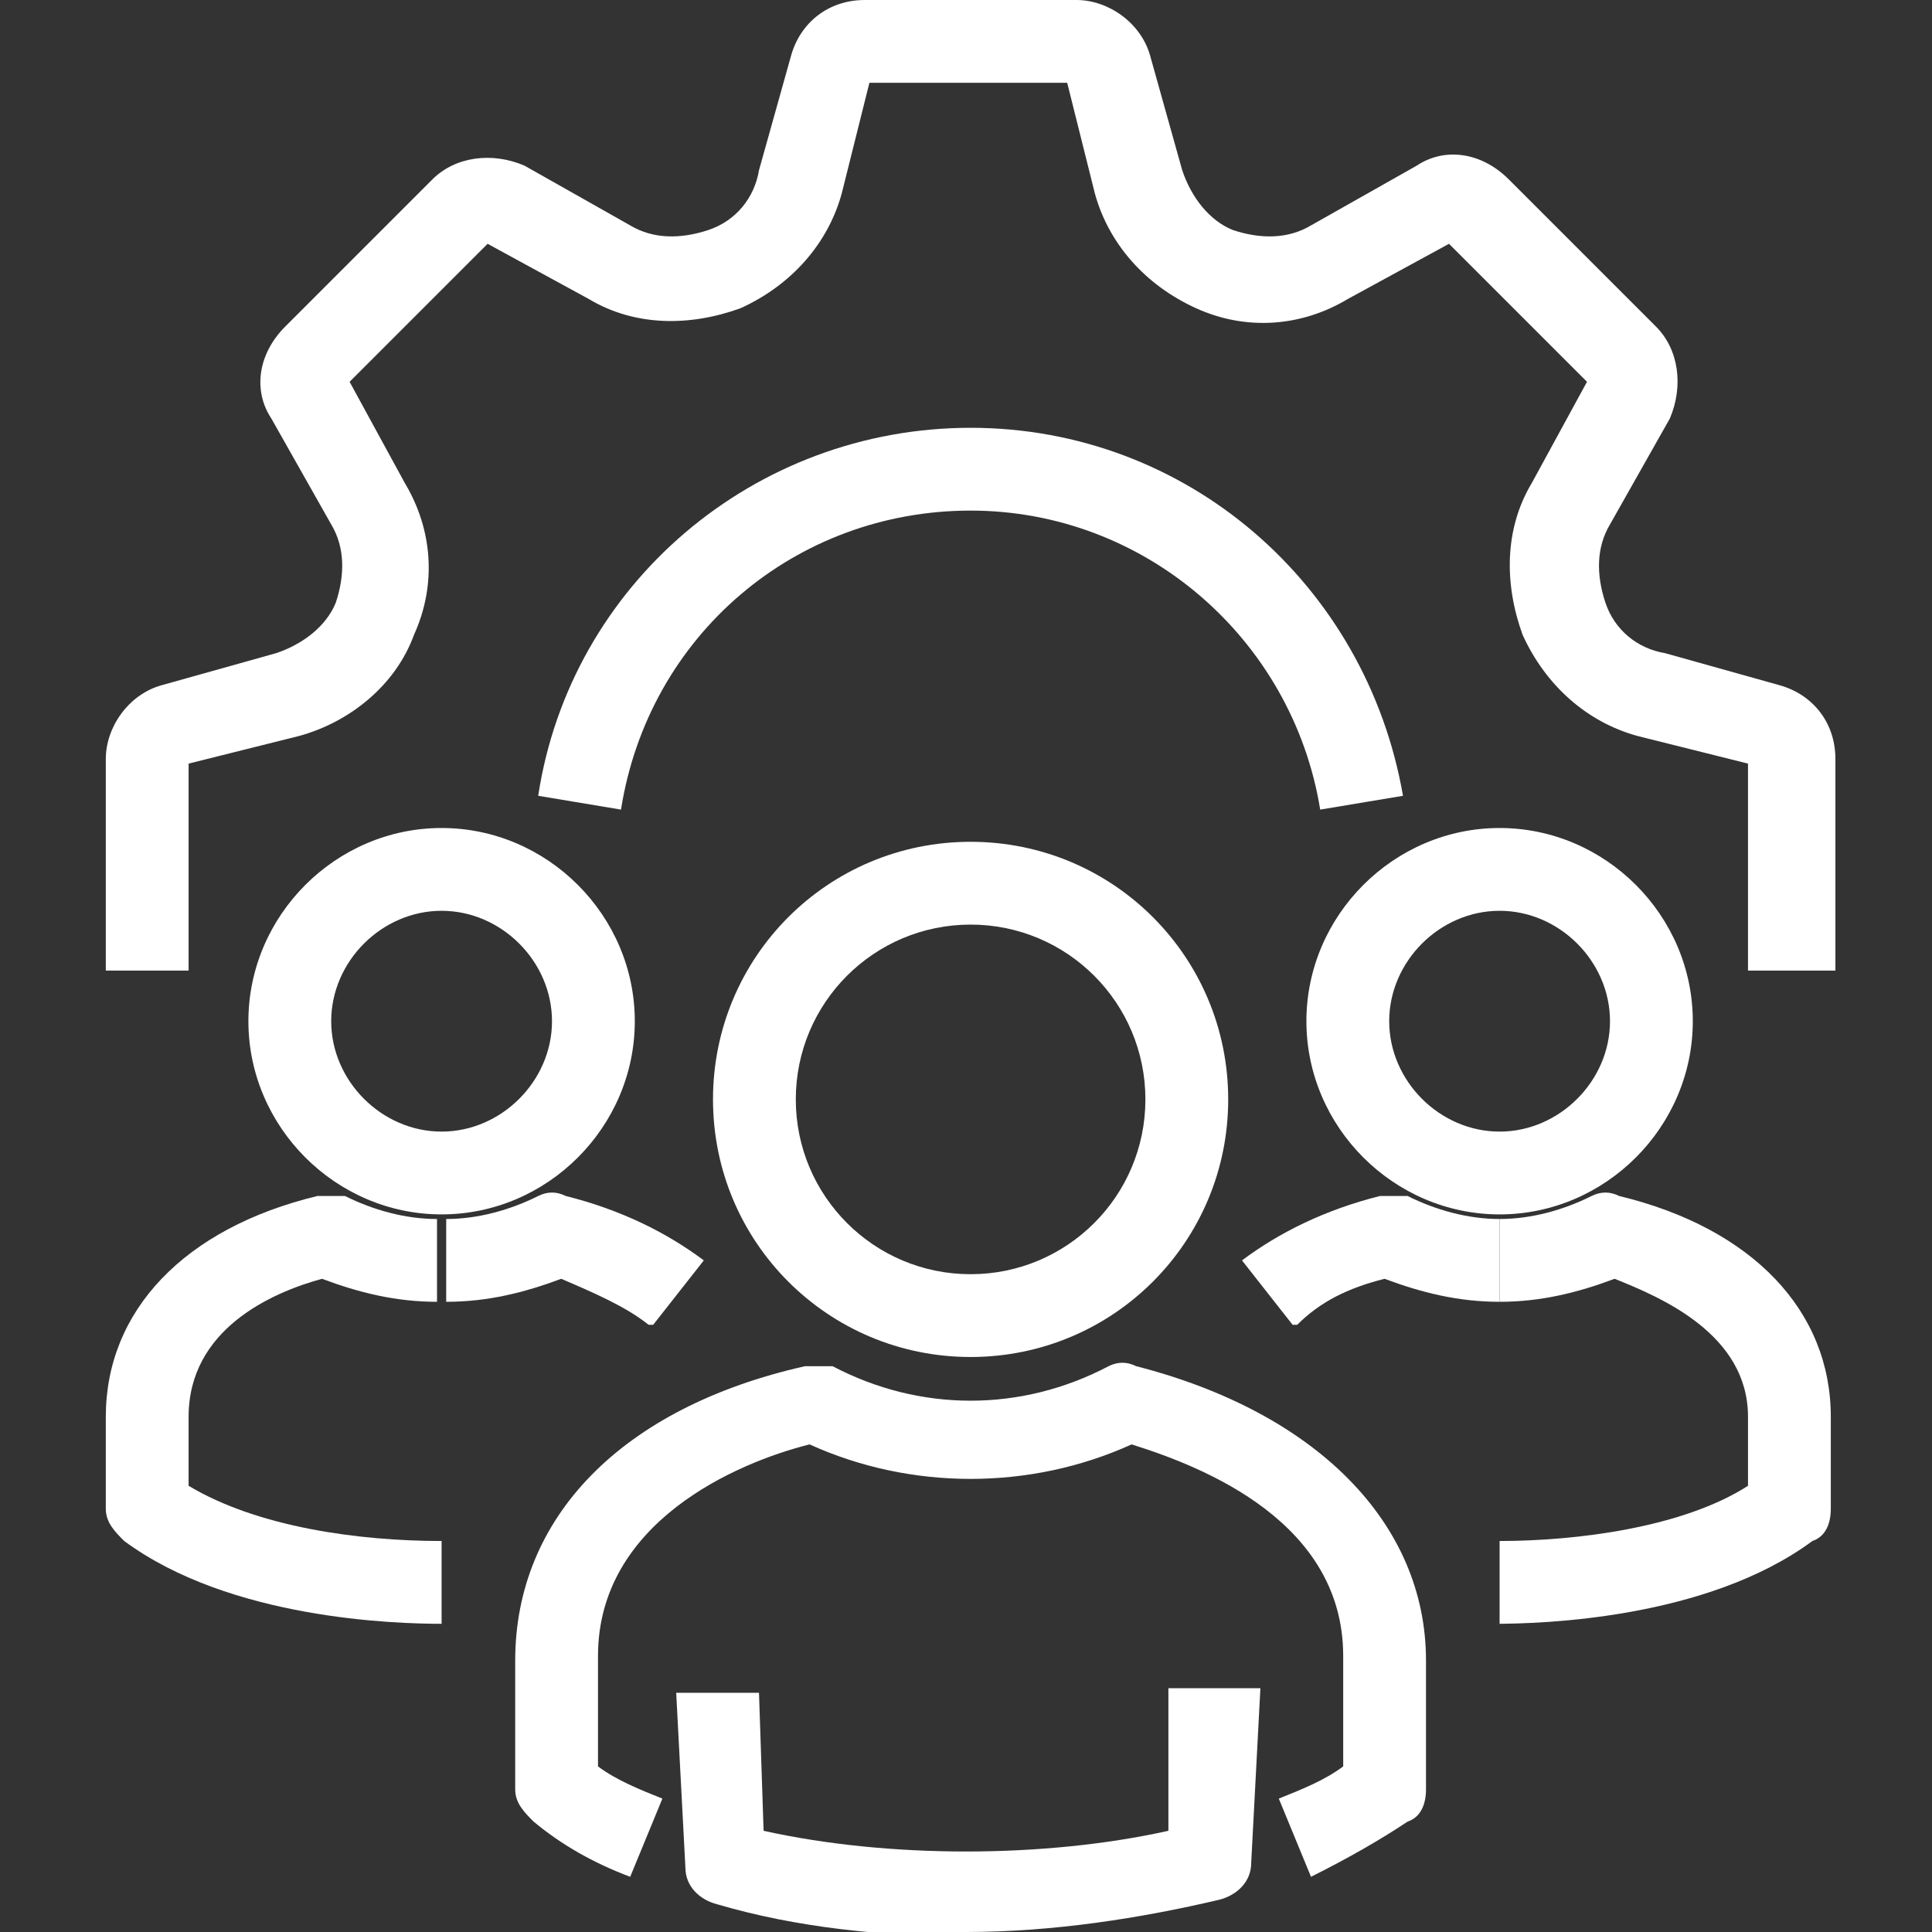 <?xml version="1.0" encoding="UTF-8"?> <svg xmlns="http://www.w3.org/2000/svg" version="1.1" viewBox="0 0 42 42"><rect x="0" y="0" width="42" height="42" fill="#333333" stroke="none"/><defs><style> .cls-1 { fill: #fff; } </style></defs><g><g id="_ëÎÓÈ_1"><g><g><g><path class="cls-1" d="M21.1,42.1c-1.9,0-3.8-.2-5.5-.7-.4-.1-.7-.4-.7-.8l-.2-3.8h1.8c0,0,.1,3,.1,3,2.7.6,6.1.6,8.8,0v-3.1c.1,0,2,0,2,0l-.2,3.8c0,.4-.3.7-.7.8-1.7.4-3.6.7-5.5.7Z"></path><path class="cls-1" d="M28.5,40.8l-.7-1.7c.5-.2,1-.4,1.4-.7v-2.4c0-2.9-3-4.1-4.6-4.6-2.2,1-4.8,1-7,0-1.6.4-4.6,1.7-4.6,4.6v2.4c.4.3.9.5,1.4.7l-.7,1.7c-.8-.3-1.5-.7-2.1-1.2-.2-.2-.4-.4-.4-.7v-2.8c0-3.1,2.3-5.5,6.3-6.4.2,0,.4,0,.6,0,1.9,1,4.1,1,6,0,.2-.1.4-.1.6,0,3.9,1,6.3,3.4,6.3,6.4v2.8c0,.3-.1.6-.4.7-.6.4-1.3.8-2.1,1.2Z"></path><path class="cls-1" d="M21.1,29.5c-3.1,0-5.6-2.5-5.6-5.6s2.5-5.6,5.6-5.6,5.6,2.5,5.6,5.6-2.5,5.6-5.6,5.6ZM21.1,20.1c-2.1,0-3.8,1.7-3.8,3.8s1.7,3.8,3.8,3.8,3.8-1.7,3.8-3.8-1.7-3.8-3.8-3.8Z"></path></g><g><path class="cls-1" d="M14.1,28.8c-.5-.4-1.2-.7-1.9-1-.8.3-1.6.5-2.5.5v-1.8c.7,0,1.4-.2,2-.5.2-.1.4-.1.6,0,1.2.3,2.2.8,3,1.4l-1.1,1.4Z"></path><path class="cls-1" d="M9.6,35.3c-1,0-4.6-.1-6.9-1.8-.2-.2-.4-.4-.4-.7v-2c0-2.3,1.7-4.1,4.6-4.8.2,0,.4,0,.6,0,.6.3,1.3.5,2,.5v1.8c-.9,0-1.7-.2-2.5-.5-1.1.3-2.9,1.1-2.9,3v1.5c1.5.9,3.7,1.2,5.5,1.2v1.8Z"></path><path class="cls-1" d="M9.6,26.4c-2.3,0-4.2-1.9-4.2-4.2s1.9-4.2,4.2-4.2,4.2,1.9,4.2,4.2-1.9,4.2-4.2,4.2ZM9.6,19.8c-1.3,0-2.4,1.1-2.4,2.4s1.1,2.4,2.4,2.4,2.4-1.1,2.4-2.4-1.1-2.4-2.4-2.4Z"></path></g><g><path class="cls-1" d="M28.1,28.8l-1.1-1.4c.8-.6,1.8-1.1,3-1.4.2,0,.4,0,.6,0,.6.3,1.3.5,2,.5v1.8c-.9,0-1.7-.2-2.5-.5-.8.2-1.4.5-1.9,1Z"></path><path class="cls-1" d="M32.6,35.3v-1.8c1.7,0,4-.3,5.4-1.2v-1.5c0-1.8-1.9-2.6-2.9-3-.8.3-1.6.5-2.5.5v-1.8c.7,0,1.4-.2,2-.5.2-.1.4-.1.6,0,2.9.7,4.6,2.5,4.6,4.8v2c0,.3-.1.6-.4.7-2.3,1.7-5.9,1.8-6.9,1.8Z"></path><path class="cls-1" d="M32.6,26.4c-2.3,0-4.2-1.9-4.2-4.2s1.9-4.2,4.2-4.2,4.2,1.9,4.2,4.2-1.9,4.2-4.2,4.2ZM32.6,19.8c-1.3,0-2.4,1.1-2.4,2.4s1.1,2.4,2.4,2.4,2.4-1.1,2.4-2.4-1.1-2.4-2.4-2.4Z"></path></g></g><g><path class="cls-1" d="M39.8,21.1h-1.8v-4.5l-2.4-.6c-1.1-.3-2-1.1-2.5-2.2-.4-1.1-.4-2.3.2-3.3l1.2-2.2-3-3-2.2,1.2c-1,.6-2.2.7-3.3.2s-1.9-1.4-2.2-2.5l-.6-2.4h-4.3l-.6,2.4c-.3,1.1-1.1,2-2.2,2.5-1.1.4-2.3.4-3.3-.2l-2.2-1.2-3,3,1.2,2.2c.6,1,.7,2.2.2,3.3-.4,1.1-1.4,1.9-2.5,2.2l-2.4.6v4.5h-1.8v-4.6c0-.7.5-1.4,1.2-1.6l2.5-.7c.6-.2,1.1-.6,1.3-1.1.2-.6.2-1.2-.1-1.7l-1.3-2.3c-.4-.6-.3-1.4.3-2l3.2-3.2c.5-.5,1.3-.6,2-.3l2.3,1.3c.5.3,1.1.3,1.7.1.6-.2,1-.7,1.1-1.3l.7-2.5c.2-.7.8-1.2,1.6-1.2h4.6c.7,0,1.4.5,1.6,1.2l.7,2.5c.2.6.6,1.1,1.1,1.3.6.2,1.2.2,1.7-.1l2.3-1.3c.6-.4,1.4-.3,2,.3l3.2,3.2c.5.5.6,1.3.3,2l-1.3,2.3c-.3.5-.3,1.1-.1,1.7.2.6.7,1,1.3,1.1l2.5.7c.7.2,1.2.8,1.2,1.6v4.6Z"></path><path class="cls-1" d="M28.7,17.6c-.6-3.7-3.8-6.5-7.6-6.5s-7,2.7-7.6,6.5l-1.8-.3c.7-4.6,4.7-8,9.4-8s8.6,3.4,9.4,8l-1.8.3Z"></path></g></g></g></g></svg> 